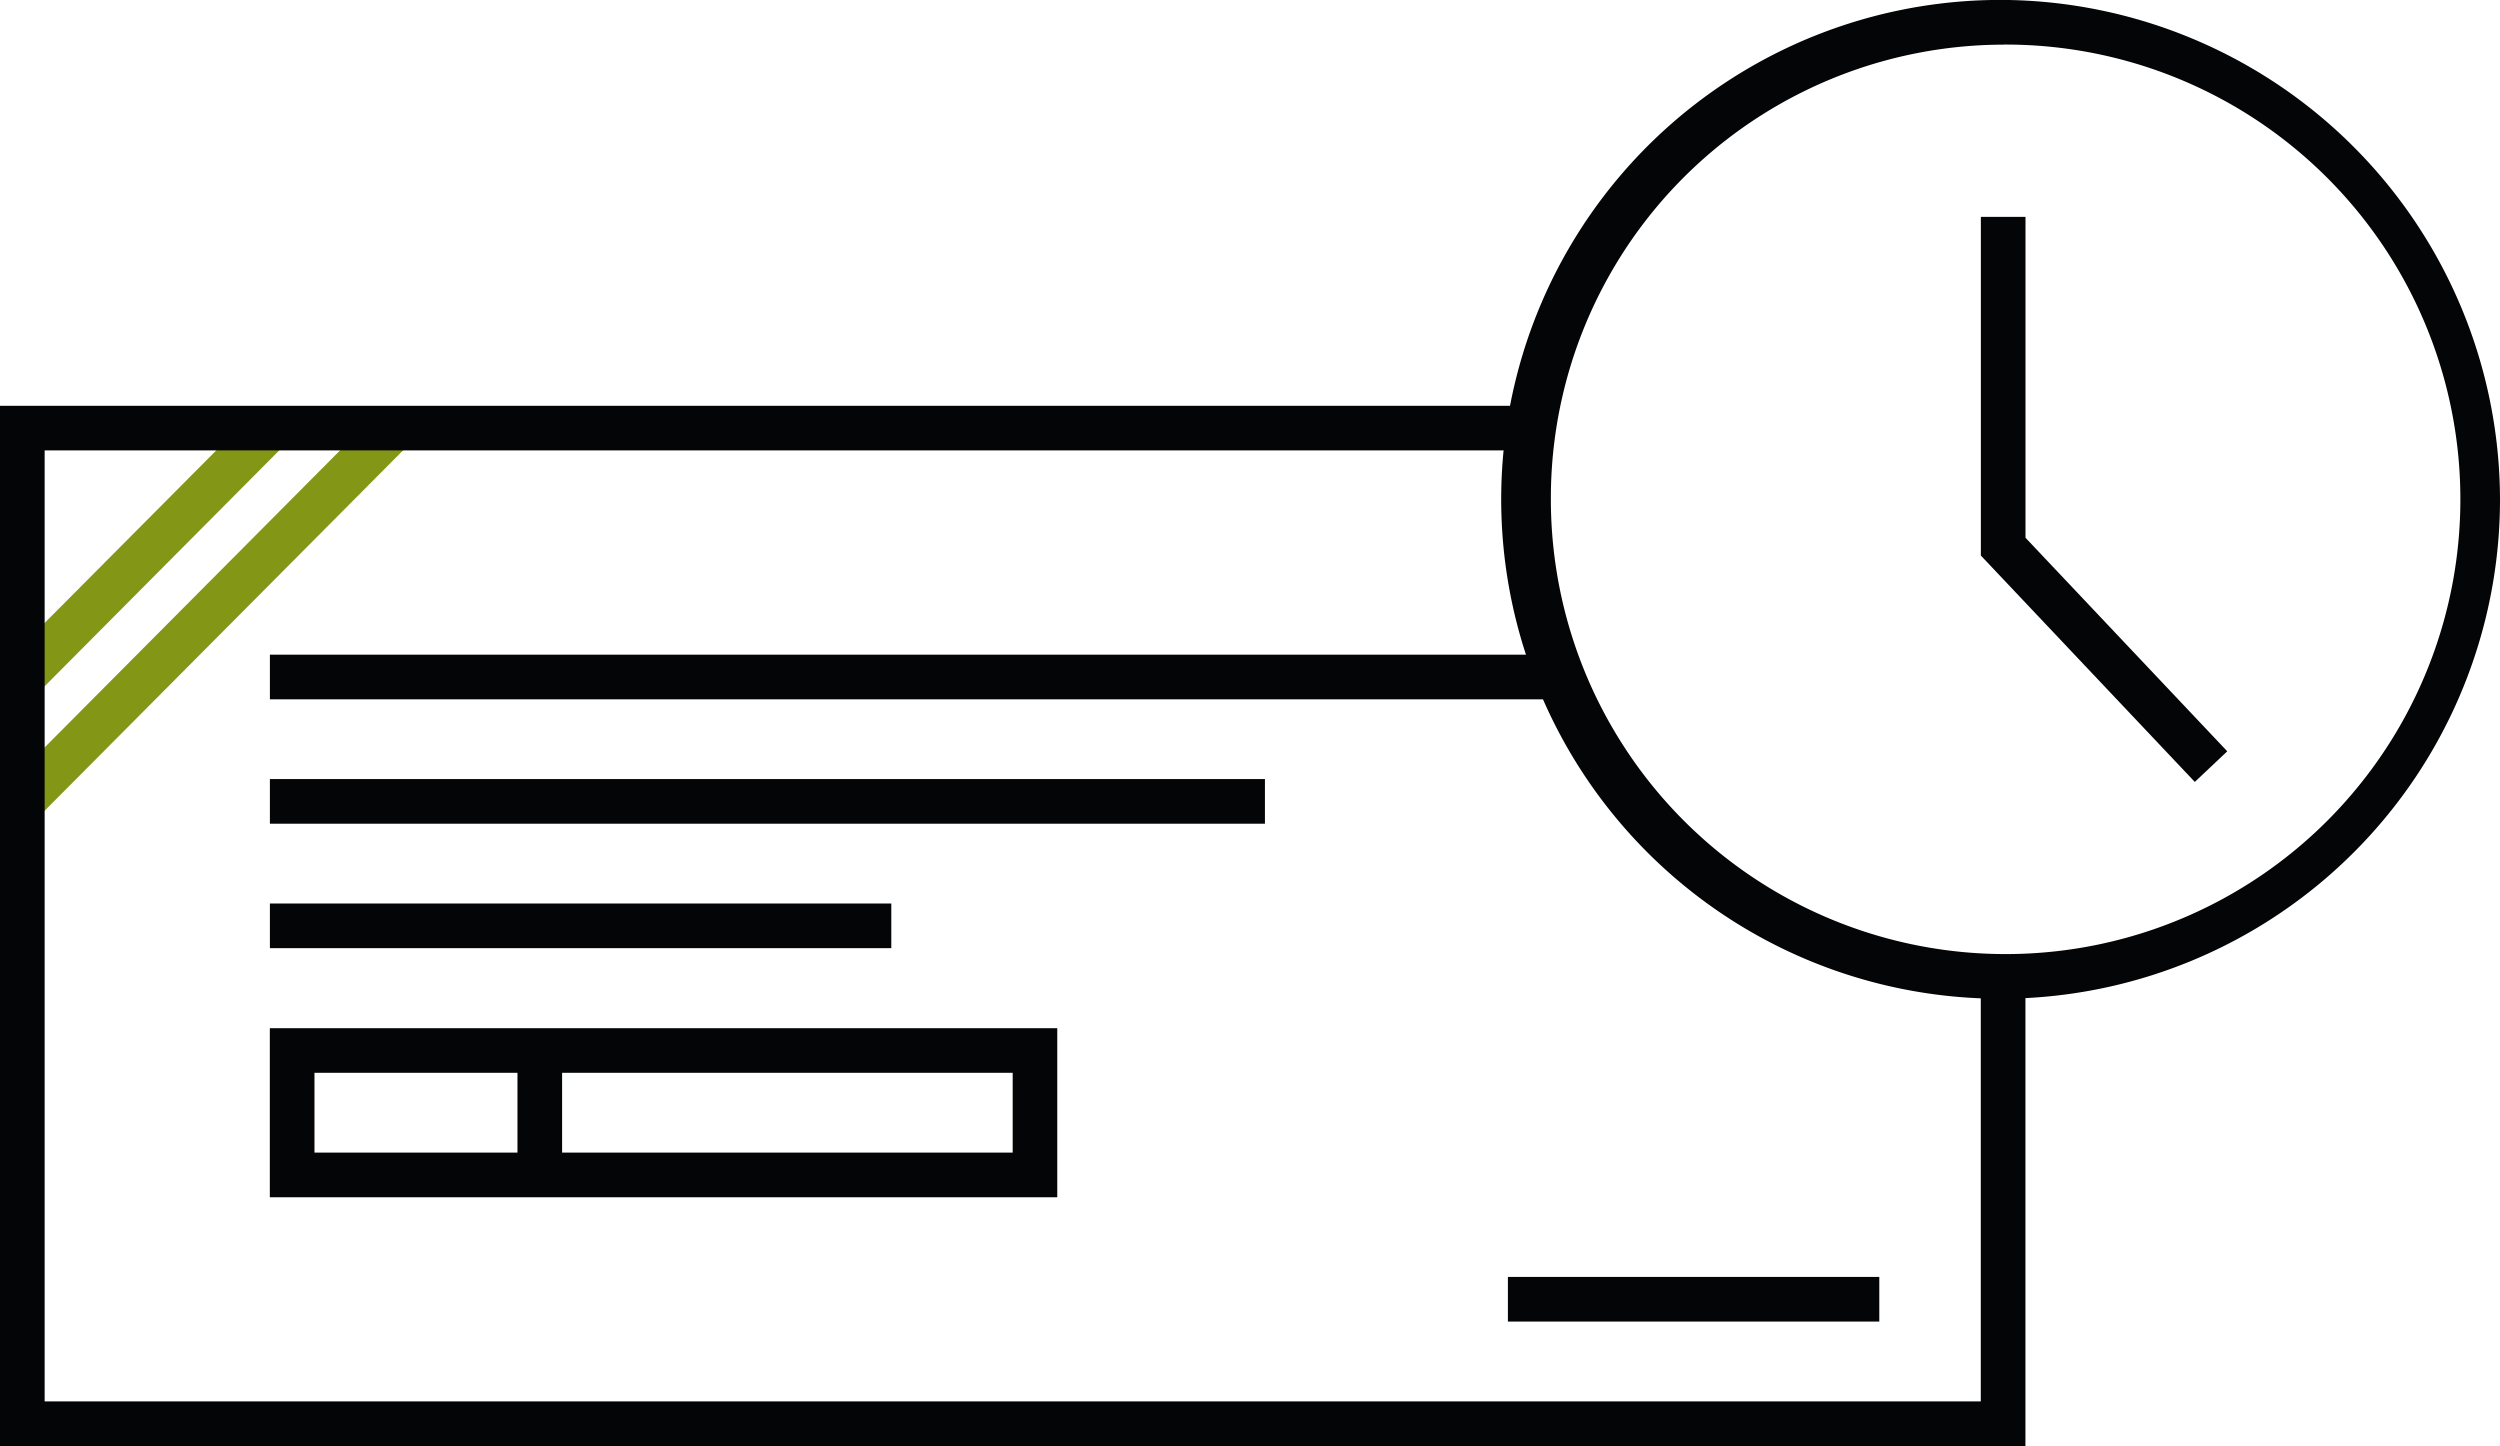 <svg xmlns="http://www.w3.org/2000/svg" width="35.838" height="20.729" viewBox="0 0 35.838 20.729">
  <g id="Gruppe_553" data-name="Gruppe 553" transform="translate(-1076 -727.881)">
    <path id="Pfad_299" data-name="Pfad 299" d="M97.119,0a7.159,7.159,0,1,0,7.123,7.159A7.177,7.177,0,0,0,97.119,0Zm0,.64A6.519,6.519,0,1,1,90.636,7.16,6.5,6.5,0,0,1,97.119.641Z" transform="translate(1007.596 727.88)" fill="#040506"/>
    <path id="Pfad_300" data-name="Pfad 300" d="M118.354,12.954V17.81l3.067,3.245.465-.439-2.892-3.061v-4.6h-.64Z" transform="translate(986.042 718.035)" fill="#040506"/>
    <rect id="Rechteck_57" data-name="Rechteck 57" width="5.033" height="0.64" transform="translate(1076.094 737.36) rotate(-45.155)" fill="#839616"/>
    <rect id="Rechteck_58" data-name="Rechteck 58" width="7.549" height="0.64" transform="translate(1076.094 739.144) rotate(-45.152)" fill="#839616"/>
    <rect id="Rechteck_59" data-name="Rechteck 59" width="5.324" height="0.64" transform="translate(1097.616 746.186)" fill="#040506"/>
    <path id="Pfad_301" data-name="Pfad 301" d="M16.126,39.12v.64H34.8a6.817,6.817,0,0,1-.257-.64Z" transform="translate(1063.743 698.146)" fill="#040506" fill-rule="evenodd"/>
    <rect id="Rechteck_60" data-name="Rechteck 60" width="14.264" height="0.64" transform="translate(1079.869 739.049)" fill="#040506"/>
    <rect id="Rechteck_61" data-name="Rechteck 61" width="8.908" height="0.64" transform="translate(1079.869 740.833)" fill="#040506"/>
    <path id="Pfad_302" data-name="Pfad 302" d="M16.123,63.858H27.411V61.434H16.123Zm.64-1.784h2.91v1.144h-2.91Zm3.55,0h6.459v1.144H20.313Z" transform="translate(1063.745 681.186)" fill="#040506" fill-rule="evenodd"/>
    <path id="Pfad_303" data-name="Pfad 303" d="M0,24.248V39.16H29.035V32.412c-.107.005-.212.016-.32.016s-.213-.011-.32-.016V38.52H.64V24.888H21.948c.022-.217.057-.43.1-.64Z" transform="translate(1076 709.45)" fill="#040506" fill-rule="evenodd"/>
    <rect id="Rechteck_62" data-name="Rechteck 62" width="35.838" height="20.729" transform="translate(1076 727.881)" fill="none"/>
  </g>
</svg>
